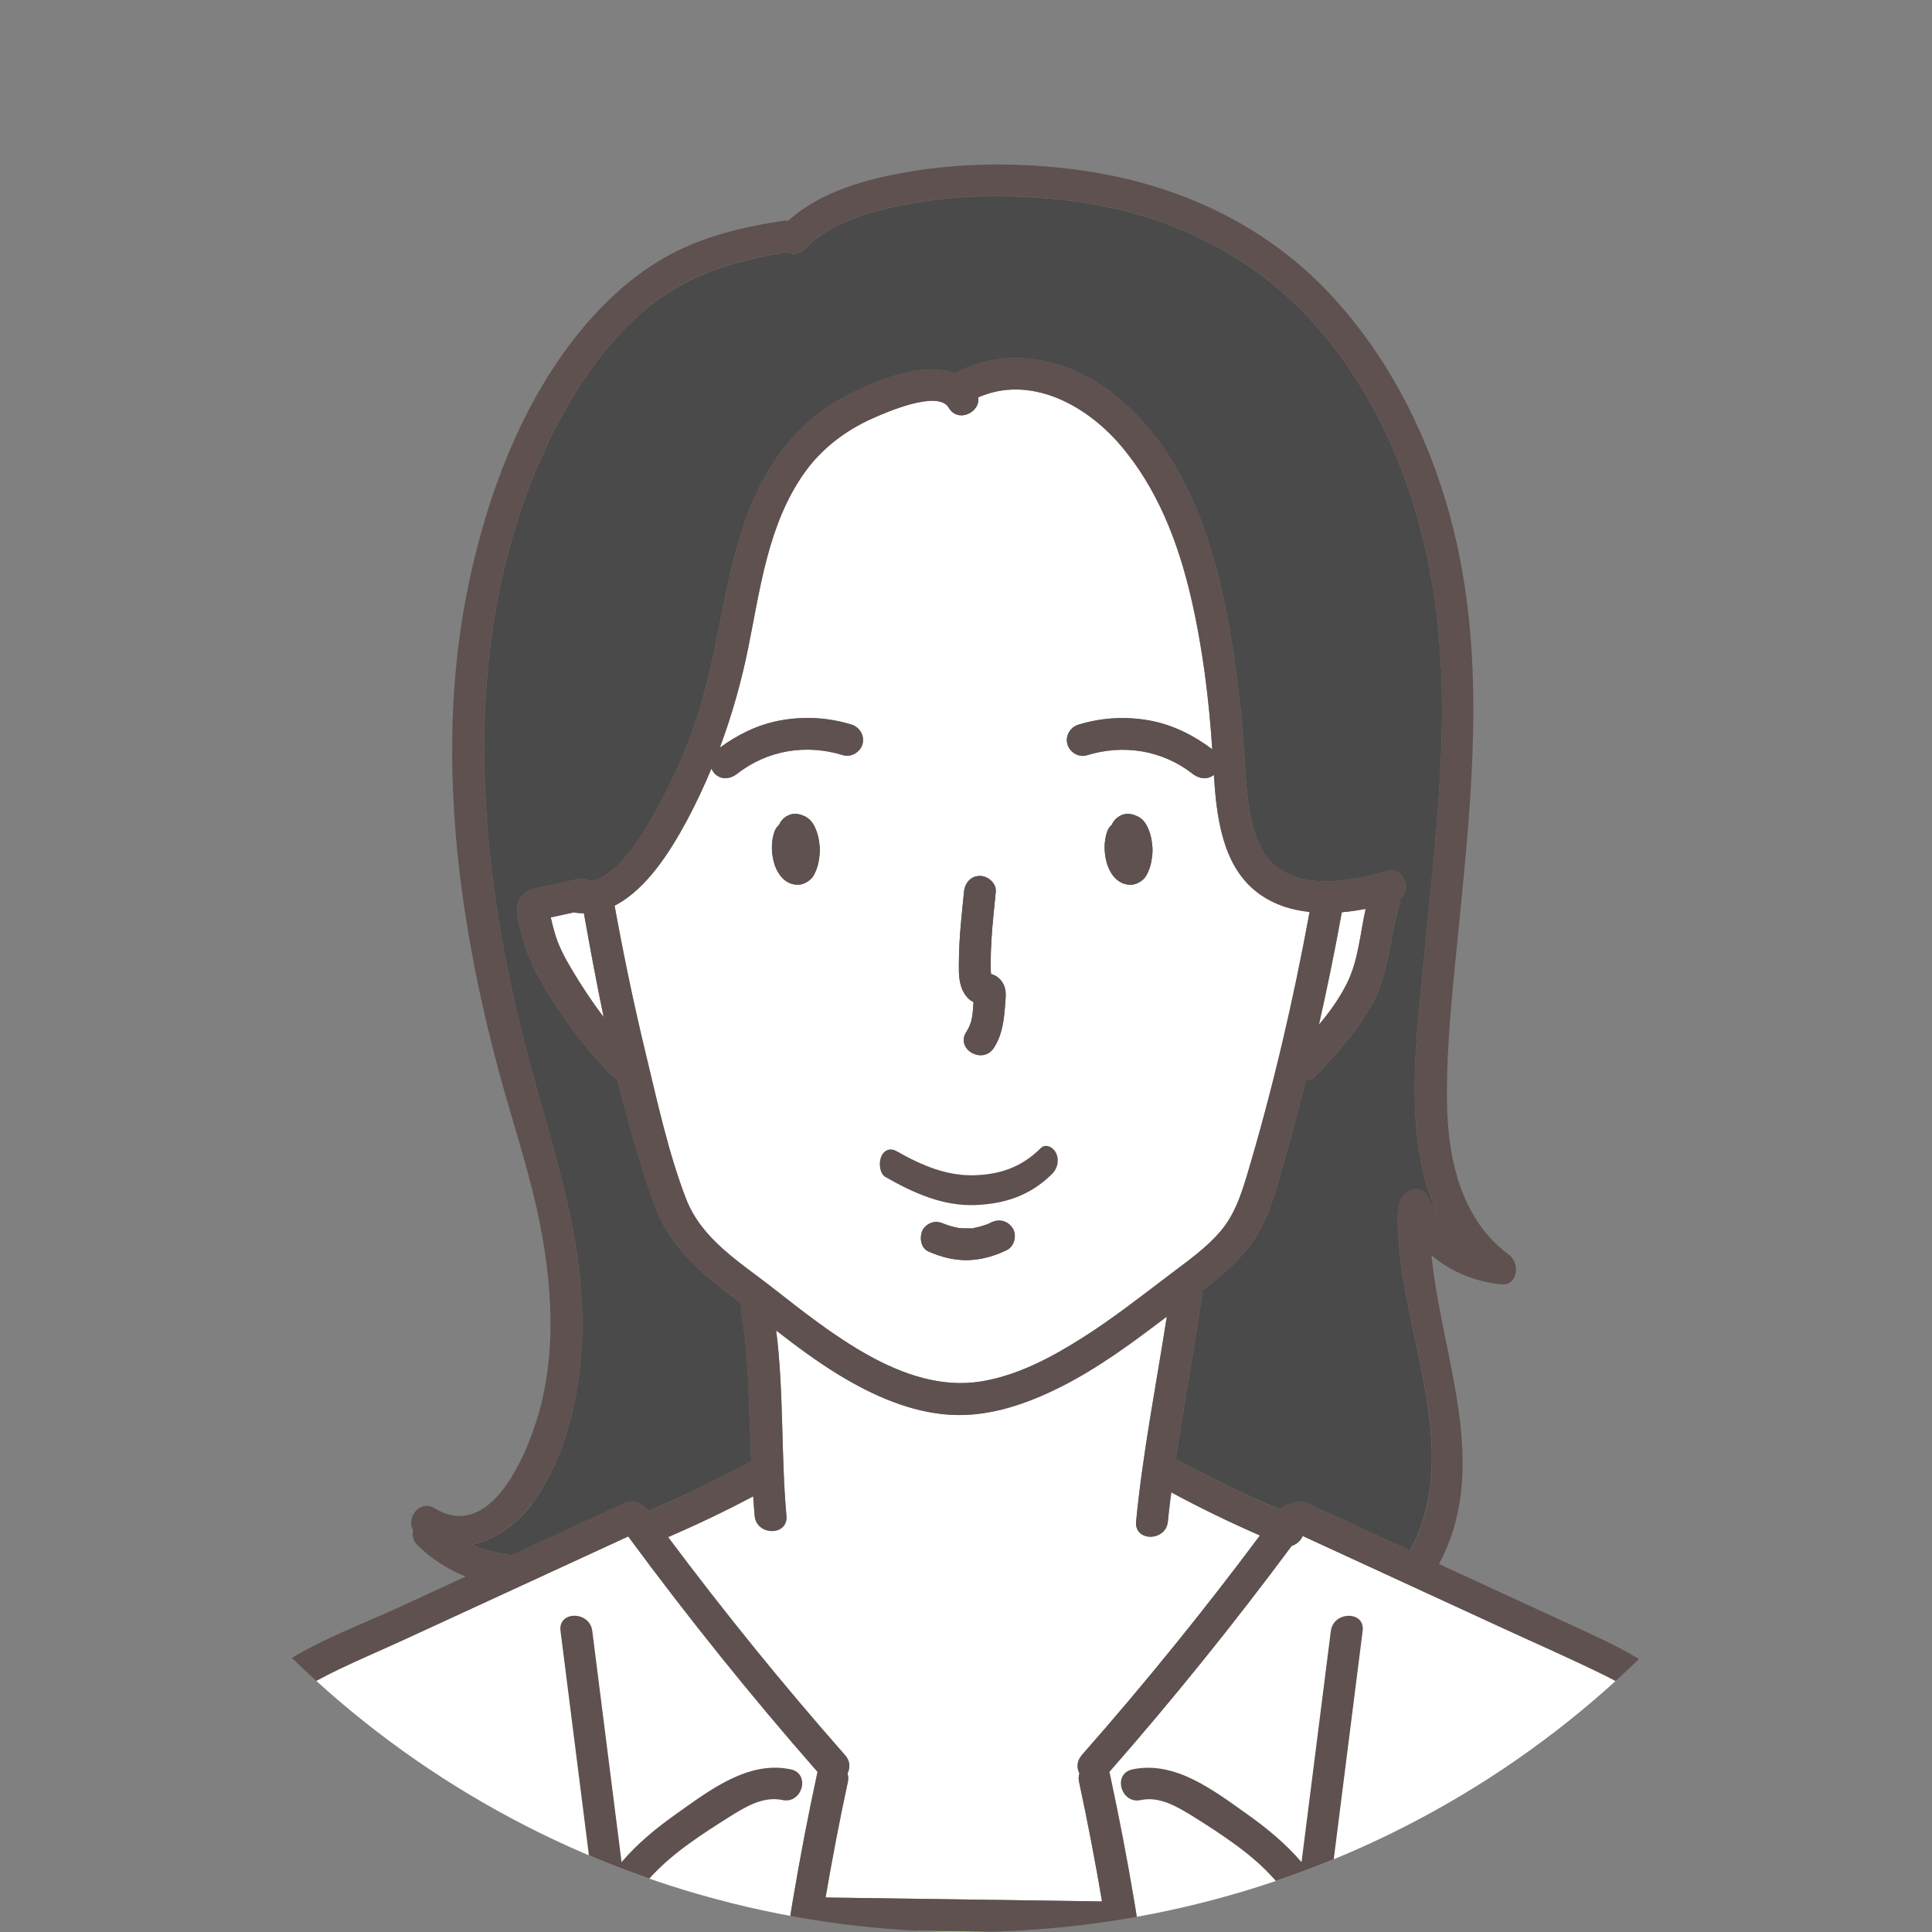 <?xml version="1.0" encoding="UTF-8"?>
<svg xmlns="http://www.w3.org/2000/svg" xmlns:xlink="http://www.w3.org/1999/xlink" id="_レイヤー_2" data-name="レイヤー 2" viewBox="0 0 354 354">
  <rect x="0" y="0" width="354" height="354" fill="#808080" stroke="none"/>
  <defs>
    <style>
      .cls-1 {
        clip-path: url(#clippath);
      }

      .cls-2 {
        fill: none;
      }

      .cls-2, .cls-3, .cls-4, .cls-5, .cls-6, .cls-7 {
        stroke-width: 0px;
      }

      .cls-3 {
        fill: #4b4a4a;
      }

      .cls-4 {
        fill: #5e514f;
      }

      .cls-5 {
        fill: #5b5959;
      }

      .cls-6 {
        fill: #a5d081;
      }

      .cls-7 {
        fill: #fff;
      }
    </style>
    <clipPath id="clippath">
      <circle class="cls-2" cx="177" cy="177" r="177"></circle>
    </clipPath>
  </defs>
  <g id="_レイヤー_1-2" data-name="レイヤー 1">
    <g class="cls-1">
      <g>
        <g>
          <path class="cls-5" d="M143.35,329.82c3.65.79,5.22-4.83,1.55-5.62-7.81-1.68-14.95,3.89-20.98,8.15-3.66,2.59-7.15,5.46-10.03,8.84-1.79-14.12-3.58-28.25-5.37-42.37-.46-3.67-6.29-3.71-5.82,0,2.13,16.82,4.26,33.64,6.39,50.46.32,2.53,4,4.37,5.43,1.47,2.64-5.36,6.91-9.45,11.7-12.91,2.37-1.71,4.82-3.3,7.29-4.85,2.91-1.82,6.27-3.94,9.85-3.17Z"></path>
          <path class="cls-5" d="M243.85,298.83c-1.79,14.12-3.58,28.25-5.37,42.37-2.89-3.38-6.38-6.26-10.03-8.84-6.02-4.26-13.17-9.83-20.98-8.15-3.66.79-2.11,6.4,1.55,5.62,3.43-.74,6.65,1.2,9.47,2.93,2.61,1.61,5.19,3.3,7.67,5.09,4.79,3.46,9.07,7.55,11.7,12.91,1.43,2.9,5.11,1.07,5.43-1.47,2.13-16.82,4.26-33.64,6.39-50.46.47-3.71-5.36-3.67-5.82,0Z"></path>
          <path class="cls-3" d="M92.63,284.72c-1.21-.16-2.41-.41-3.58-.76-.59-.18-1.16-.37-1.74-.59-.1-.04-.21-.08-.31-.12-.17-.08-.35-.16-.52-.24,4.31-.92,8.3-3.81,11.04-7.52,5.48-7.44,8-17.12,8.86-26.18,1.93-20.16-5.35-38.9-10.25-58.06-9.57-37.4-12.25-79.45,6.56-114.56,4.02-7.51,9.08-14.54,15.64-20.04,7.55-6.33,16.33-8.91,25.87-10.46.98.51,2.21.5,3.21-.54,5.3-5.48,13.69-7.41,20.95-8.61,8.1-1.34,16.44-1.33,24.61-.6,18.99,1.71,36.23,9.37,48.76,23.93,11.56,13.42,18.25,30.67,20.95,48.04,3.45,22.16.35,44.72-1.72,66.86-1.4,14.92-4.07,33.36,2.51,47.38-.71-1-1.35-2.07-1.86-3.23-1.35-3.08-5.51-.99-5.25,1.95-.12.31-.22.63-.23,1.01-.48,20.01,12.6,42.71,2.2,61.73-6.29-2.9-12.59-5.8-18.88-8.7-1.09-.5-2.11-.28-2.91.25-.74.02-1.47.3-2.07.92-6.35-2.72-12.57-5.72-18.61-9.06-.14-.08-.3-.09-.45-.14,1.5-10.18,3.46-20.31,4.88-30.5.02-.15,0-.29,0-.43,3.52-2.68,6.88-5.56,9.35-9.14,2.78-4.03,4.03-8.89,5.36-13.53,1.45-5.04,2.81-10.11,4.09-15.19.05-.21.09-.42.15-.63.61-.04,1.23-.25,1.78-.83,4.06-4.23,8.19-8.74,10.82-14.04,2.73-5.51,2.85-11.63,4.62-17.43.1-.33.09-.63.09-.93,2.15-1.74.6-6-2.59-5.07-7.23,2.12-18.42,3.96-22.77-4.03-2.31-4.24-2.67-9.52-3-14.23-.33-4.7-.6-9.37-1.17-14.05-2.36-19.41-6.57-41.82-22.67-54.89-8.29-6.73-19.75-9.29-29.39-4.02-6.3-2.53-16.34,2.04-21.2,4.81-9.28,5.3-14.82,14.36-17.95,24.35-3.6,11.49-4.52,23.58-8.48,35-2.05,5.92-4.64,11.7-7.78,17.12-2.12,3.66-6.33,10.78-11.28,11.77-.6-.42-1.37-.62-2.27-.42-2.6.56-5.22,1.1-7.82,1.69-1.95.44-3.36,1.6-3.38,3.71-.02,2.48.85,5.26,1.66,7.58,1.53,4.36,4.23,8.49,6.83,12.29,2.59,3.79,5.52,7.36,8.74,10.64.35.35.72.57,1.1.71,1.89,7.79,4.07,15.5,6.74,22.93,2.82,7.85,8.39,12.46,14.84,17.37.41.31.82.63,1.22.95-.15.45-.23.94-.12,1.5,1.14,6.06,1.25,12.36,1.51,18.5.13,2.93.22,5.87.33,8.8-6.12,3.36-12.41,6.4-18.84,9.13-.25-.33-.54-.59-.85-.78-.84-.85-2.11-1.31-3.47-.68-7,3.23-14.01,6.45-21.01,9.68-.26-.18-.55-.32-.89-.36Z"></path>
          <path class="cls-6" d="M208.98,420.69c-.58-22.27-2.62-44.46-6.1-66.45-17.53-.25-35.05-.5-52.58-.75-3.55,22.23-5.63,44.67-6.22,67.2h64.9Z"></path>
          <path class="cls-7" d="M198.2,321.63c-.95,1.07-.92,2.34-.39,3.34-.14.45-.21.95-.09,1.51,1.57,7.28,2.95,14.59,4.2,21.92-16.88-.24-33.75-.48-50.63-.72,1.22-7.09,2.55-14.16,4.07-21.2.12-.57.05-1.06-.09-1.51.52-1,.55-2.26-.39-3.34-11.35-12.89-22.16-26.24-32.44-39.99,5.29-2.29,10.49-4.78,15.58-7.48.08,1.2.16,2.39.27,3.59.34,3.7,6.16,3.74,5.82,0-1.02-11.25-.45-22.74-1.88-33.96,3.69,2.86,7.43,5.65,11.42,8.09,6.22,3.8,13.29,6.97,20.67,7.37,7.02.38,13.92-2.03,20.11-5.15,6.75-3.4,12.88-7.92,18.89-12.48.16-.12.32-.23.47-.35-1.95,12.5-4.39,24.94-5.61,37.53-.36,3.73,5.47,3.7,5.82,0,.17-1.79.43-3.56.65-5.35,5.29,2.86,10.7,5.48,16.21,7.89-10.35,13.86-21.23,27.32-32.66,40.3Z"></path>
          <path class="cls-5" d="M100.66,166.55c.04-.05.02.02-.01.13,0-.01,0-.02,0-.03,0,.02,0,.02,0,.04,0,0,0,.02-.01.03,0-.07,0-.14.03-.17Z"></path>
          <path class="cls-7" d="M103.06,167.63c.7-.15,1.4-.3,2.1-.45.62.1,1.22.15,1.82.15,1.12,6.29,2.29,12.65,3.61,18.99-2.11-2.78-4.05-5.69-5.86-8.73-1.3-2.19-2.47-4.37-3.15-6.84-.24-.88-.47-1.77-.67-2.66.01,0,.03,0,.04,0,.7-.15,1.4-.3,2.1-.45Z"></path>
          <path class="cls-7" d="M112.65,165.93c5.86-2.99,10.25-10.08,13.13-15.4,1.72-3.18,3.2-6.46,4.58-9.78.15.39.35.75.62,1.03,1.22,1.22,2.87.97,4.12,0,5.61-4.39,12.75-5.45,19.37-3.4,1.5.46,3.17-.55,3.58-2.03.43-1.56-.53-3.12-2.03-3.58-4.27-1.32-8.75-1.56-13.14-.74-4.08.76-7.76,2.62-11.07,5.06,2.24-5.97,4.02-12.12,5.29-18.39,2.21-10.93,3.65-22.64,10.24-31.99,3.15-4.47,7.54-7.81,12.51-10.03,2.47-1.1,12.03-5.31,13.98-1.97,1.68,2.87,5.82.88,5.39-1.88,9.38-4.14,19.49,1.17,25.85,8.49,6.93,7.97,10.8,18.01,13.16,28.18,2.12,9.12,3.27,18.48,3.88,27.82-3.38-2.54-7.17-4.48-11.37-5.27-4.39-.82-8.87-.57-13.14.74-1.5.46-2.46,2.03-2.03,3.58.41,1.48,2.07,2.5,3.58,2.03,6.63-2.05,13.76-.98,19.37,3.4,1.16.91,2.7,1.13,3.88.15.49,7.62,1.51,16.33,7.6,21.29,2.87,2.34,6.32,3.46,9.94,3.85-3,16.34-6.76,32.56-11.53,48.47-1.09,3.63-2.32,7.17-4.82,10.09-2.61,3.06-5.95,5.39-9.14,7.81-5.26,3.99-10.46,8.07-16.04,11.62-5.7,3.62-11.91,6.95-18.65,8.05-7.28,1.19-14.36-1.29-20.67-4.79-6.33-3.52-12.01-8.05-17.71-12.5-5.99-4.67-12.85-8.81-15.7-16.2-3.27-8.5-5.24-17.75-7.38-26.59-2.17-8.98-4.04-18.02-5.69-27.11Z"></path>
          <path class="cls-7" d="M245.86,167.15c1.48-.12,2.94-.36,4.38-.63-1.02,4.57-1.32,9.39-3.41,13.61-1.38,2.79-3.22,5.31-5.22,7.69,1.55-6.86,3-13.75,4.25-20.67Z"></path>
          <path class="cls-7" d="M72.88,420.69c.84-11.71,1.68-23.42,2.53-35.12.27-3.72,6.09-3.74,5.82,0-.84,11.71-1.68,23.42-2.53,35.12h59.56c.83-32.19,4.68-64.26,11.47-95.75.02-.1.08-.15.11-.24-12.19-13.89-23.77-28.31-34.73-43.18-13.78,6.35-27.56,12.7-41.34,19.04-6.04,2.78-12.34,5.3-18.08,8.69-5.41,3.19-9.01,7.57-11.73,13.18-5.38,11.08-8.37,23.32-10.21,35.45-3.15,20.78-2.74,41.85-3.86,62.8h43Z"></path>
          <path class="cls-7" d="M214.81,420.69h63.42c-.84-11.71-1.68-23.42-2.53-35.12-.27-3.75,5.56-3.72,5.82,0,.84,11.71,1.68,23.42,2.53,35.12h40.07c-.55-9.98-.78-19.98-1.17-29.98-.49-12.65-1.26-25.34-3.52-37.82-2.12-11.71-5.27-24.3-11.59-34.53-3.33-5.39-8.27-8.67-13.85-11.43-6.27-3.1-12.7-5.9-19.05-8.82-12.08-5.57-24.16-11.13-36.24-16.7-.33.83-1.13,1.56-2.02,1.82-10.59,14.26-21.73,28.1-33.44,41.46.03.09.08.14.11.24,6.8,31.49,10.64,63.56,11.47,95.75Z"></path>
          <path class="cls-5" d="M146.03,162.12c.92.04,1.83-.4,2.49-1.01.56-.52.81-1.17,1.08-1.85.32-.82.45-1.67.55-2.54.07-.63.08-1.25,0-1.88-.1-.89-.24-1.76-.57-2.6-.28-.71-.52-1.29-1.05-1.86-.31-.33-.68-.62-1.09-.81-.81-.38-1.71-.61-2.6-.33-.93.29-1.72.99-2.08,1.9-.39.35-.72.77-.9,1.32-.54,1.64-.55,3.42-.18,5.09.48,2.18,1.87,4.46,4.34,4.55Z"></path>
          <path class="cls-5" d="M147.91,153.75c.1-.16.19-.32.25-.49-.05.13-.11.26-.16.38-.03.04-.06.07-.08.11Z"></path>
          <path class="cls-5" d="M207,162.12c.92.04,1.83-.4,2.49-1.01.56-.52.81-1.17,1.08-1.85.32-.82.45-1.67.55-2.54.07-.63.08-1.25,0-1.88-.1-.89-.24-1.76-.57-2.6-.28-.71-.52-1.29-1.05-1.86-.31-.33-.68-.62-1.09-.81-.81-.38-1.71-.61-2.6-.33-.93.29-1.72.99-2.08,1.9-.39.35-.72.77-.9,1.32-.54,1.64-.55,3.42-.18,5.09.48,2.18,1.87,4.46,4.34,4.55Z"></path>
          <path class="cls-5" d="M208.88,153.75c.1-.16.19-.31.25-.49-.05.13-.11.25-.16.38-.03.04-.06.07-.08.11Z"></path>
          <path class="cls-5" d="M177.48,183.01c.29.27.58.44.88.58,0,.07,0,.16,0,.22-.05.69-.08,1.38-.17,2.06-.15,1.18-.48,2.22-1.13,3.21-2.06,3.14,2.98,6.06,5.03,2.94,1.53-2.34,1.85-5.02,2.06-7.75.09-1.25.3-2.46-.17-3.65-.26-.65-.66-1.19-1.24-1.6-.37-.26-.73-.43-1.17-.55-.06-.67-.05-1.36-.05-2.03,0-1.39.04-2.78.13-4.17.18-2.96.51-5.91.8-8.86.15-1.57-1.45-2.91-2.91-2.91-1.7,0-2.76,1.34-2.91,2.91-.39,3.99-.86,7.98-.92,11.99-.02,1.7-.14,3.63.37,5.27.27.88.73,1.71,1.41,2.34Z"></path>
          <path class="cls-5" d="M181.57,224.01c-.22.11-.46.24-.69.32-.05.01-.1.03-.13.04-.44.16-.89.3-1.35.42-.19.05-.39.09-.58.13-.13.03-.26.05-.39.07-.32.05-.26.05.19-.02-.12.16-1.07.09-1.28.1-.43.01-.85,0-1.28-.03-.13,0-.26-.02-.39-.04-.12-.01-.13-.01-.14-.02-.12-.03-.24-.06-.26-.06-.46-.09-.91-.21-1.36-.35-.19-.06-.39-.13-.58-.2-.13-.05-.26-.1-.38-.15.07.03.06.03.11.05-.74-.32-1.42-.51-2.23-.29-.68.19-1.41.71-1.74,1.34-.67,1.26-.44,3.33,1.04,3.98,2.29,1.01,4.68,1.64,7.2,1.58,2.53-.06,4.92-.75,7.18-1.86,1.37-.68,1.86-2.73,1.04-3.98-.9-1.4-2.52-1.77-3.98-1.04Z"></path>
          <path class="cls-5" d="M175.52,224.99c.05,0,.13.02.32.04-.02.02-.17,0-.32-.04Z"></path>
          <path class="cls-4" d="M161.47,211.91c-.52,1.15-.28,3.15.74,3.74,5.33,3.05,10.68,5.39,16.57,5.15,5.09-.21,9.9-1.61,14.02-5.72.9-.9,1.35-2.35.74-3.74-.5-1.16-1.95-1.87-2.84-.98-3.58,3.57-7.5,4.79-11.92,4.97-5.13.22-9.82-1.74-14.48-4.4-1.04-.59-2.22-.39-2.84.98Z"></path>
        </g>
        <path class="cls-4" d="M143.35,329.82c3.65.79,5.22-4.83,1.55-5.62-7.81-1.68-14.95,3.89-20.98,8.15-3.66,2.59-7.15,5.46-10.03,8.84-1.79-14.12-3.58-28.25-5.37-42.37-.46-3.67-6.29-3.71-5.82,0,2.13,16.82,4.26,33.64,6.39,50.46.32,2.53,4,4.37,5.43,1.47,2.64-5.36,6.91-9.45,11.7-12.91,2.37-1.71,4.82-3.3,7.29-4.85,2.91-1.82,6.27-3.94,9.85-3.17Z"></path>
        <path class="cls-4" d="M243.85,298.83c-1.79,14.12-3.58,28.25-5.37,42.37-2.89-3.38-6.38-6.25-10.03-8.84-6.02-4.26-13.17-9.83-20.98-8.15-3.66.79-2.11,6.4,1.55,5.62,3.43-.74,6.65,1.2,9.47,2.93,2.61,1.61,5.19,3.3,7.67,5.09,4.79,3.46,9.07,7.55,11.7,12.91,1.43,2.9,5.11,1.07,5.43-1.47,2.13-16.82,4.26-33.64,6.39-50.46.47-3.71-5.36-3.67-5.82,0Z"></path>
        <path class="cls-4" d="M29.92,420.69c1.11-20.95.68-42.02,3.83-62.8,1.84-12.13,4.83-24.37,10.21-35.45,2.72-5.61,6.32-9.99,11.73-13.18,5.74-3.39,12.03-5.91,18.08-8.69,13.78-6.35,27.55-12.69,41.33-19.04,10.96,14.86,22.53,29.26,34.71,43.15-.03.09-.05.17-.07.27-6.8,31.49-10.64,63.56-11.48,95.75h5.82c.59-22.52,2.66-44.97,6.21-67.2,17.53.25,35.07.5,52.6.75,3.48,21.99,5.51,44.18,6.09,66.45h5.82c-.83-32.19-4.68-64.26-11.48-95.75-.02-.09-.05-.18-.07-.27,11.71-13.35,22.85-27.17,33.43-41.42.89-.26,1.68-.99,2.01-1.81,12.08,5.56,24.15,11.13,36.23,16.69,6.35,2.93,12.78,5.73,19.05,8.82,5.58,2.76,10.52,6.04,13.85,11.43,6.32,10.22,9.47,22.81,11.59,34.53,2.26,12.48,3.03,25.17,3.52,37.82.39,9.99.59,19.99,1.13,29.98h5.82c-1.2-21.89-.78-43.89-4.22-65.6-1.99-12.56-5.3-25.25-11.12-36.63-6.08-11.88-17.21-16.4-28.74-21.71l-22.13-10.2c9.58-18.01.54-37.57-1.39-56.57,3.52,2.98,7.96,4.82,12.73,5.32,3.19.33,3.52-3.93,1.47-5.43-8.83-6.46-11.25-17.78-11.35-28.12-.11-11.19,1.24-22.45,2.33-33.57,2.19-22.25,4.39-44.83-.18-66.94-3.53-17.08-11.08-33.69-22.89-46.65-12.85-14.1-30.11-21.6-48.89-23.74-9.54-1.09-19.22-1.02-28.69.55-7.8,1.29-16.4,3.59-22.41,9.04-.32-.06-.67-.06-1.04,0-8.4,1.31-16.42,3.3-23.63,7.97-6.08,3.94-11.17,9.11-15.49,14.89-9.06,12.14-14.61,26.9-17.92,41.59-4.43,19.65-4.28,39.94-1.48,59.81,1.46,10.36,3.65,20.61,6.33,30.72,2.54,9.59,5.82,18.98,7.75,28.73,2.12,10.73,2.9,22.05.33,32.77-1.77,7.39-8.65,26.07-19.6,19.42-2.75-1.67-5.28,1.77-3.96,4.02-.21.94.01,1.95.75,2.68,2.52,2.5,5.58,4.49,8.89,5.8-3.96,1.83-7.93,3.65-11.89,5.48-11.23,5.17-24.55,9.37-31.71,20.14-6.87,10.33-10.3,23.61-12.58,35.65-2.38,12.55-3.31,25.32-3.86,38.06-.46,10.84-.65,21.69-1.23,32.53h5.82ZM198.2,321.63c-.93,1.06-.93,2.31-.43,3.3-.15.46-.18.98-.06,1.55,1.57,7.28,2.97,14.59,4.22,21.92-16.89-.24-33.79-.48-50.68-.72,1.22-7.09,2.58-14.16,4.1-21.2.12-.57.09-1.09-.06-1.55.5-.99.51-2.24-.43-3.3-11.35-12.88-22.18-26.21-32.46-39.97,5.3-2.29,10.5-4.77,15.6-7.48.08,1.19.16,2.37.27,3.56.34,3.7,6.16,3.74,5.82,0-1.02-11.24-.45-22.73-1.88-33.95,3.69,2.86,7.43,5.65,11.41,8.08,6.22,3.8,13.29,6.97,20.67,7.37,7.02.38,13.92-2.03,20.11-5.15,6.75-3.4,12.88-7.92,18.89-12.48.17-.13.34-.26.51-.38-1.95,12.51-4.42,24.96-5.64,37.56-.36,3.73,5.47,3.7,5.82,0,.17-1.79.37-3.58.59-5.36,5.32,2.87,10.75,5.51,16.29,7.92-10.35,13.86-21.25,27.3-32.69,40.28ZM156.02,132.76c-4.27-1.32-8.75-1.56-13.14-.74-4.02.75-7.68,2.55-10.96,4.94,2.21-5.93,3.92-12.04,5.18-18.27,2.21-10.93,3.65-22.64,10.24-31.99,3.15-4.47,7.54-7.81,12.51-10.03,2.47-1.1,12.03-5.31,13.98-1.97,1.69,2.88,5.86.87,5.41-1.9,9.38-4.12,19.47,1.2,25.83,8.5,6.93,7.97,10.8,18.01,13.16,28.18,2.11,9.11,3.29,18.47,3.9,27.8-3.38-2.55-7.19-4.47-11.38-5.25-4.39-.82-8.87-.57-13.14.74-1.5.46-2.46,2.03-2.03,3.58.41,1.48,2.07,2.5,3.58,2.03,6.63-2.05,13.76-.98,19.37,3.4,1.16.91,2.7,1.17,3.89.21.49,7.61,1.52,16.29,7.59,21.23,2.88,2.34,6.33,3.5,9.96,3.89-3,16.33-6.78,32.53-11.54,48.43-1.09,3.63-2.32,7.17-4.82,10.09-2.61,3.06-5.95,5.39-9.14,7.81-5.26,3.99-10.46,8.07-16.04,11.62-5.7,3.62-11.91,6.95-18.65,8.05-7.28,1.19-14.36-1.29-20.67-4.79-6.33-3.52-12.01-8.05-17.71-12.5-5.99-4.67-12.85-8.81-15.7-16.2-3.27-8.5-5.24-17.75-7.38-26.59-2.17-8.97-4.06-18.01-5.71-27.09,5.87-2.98,10.27-10.1,13.14-15.42,1.7-3.15,3.24-6.38,4.61-9.68.14.35.35.67.6.92,1.22,1.22,2.87.97,4.12,0,5.61-4.39,12.75-5.45,19.37-3.4,1.5.46,3.17-.55,3.58-2.03.43-1.56-.53-3.12-2.03-3.58ZM97.52,275.47c5.48-7.44,8-17.12,8.86-26.18,1.93-20.16-5.35-38.9-10.25-58.06-9.57-37.4-12.25-79.45,6.56-114.56,4.02-7.51,9.08-14.54,15.64-20.04,7.54-6.33,16.31-8.91,25.84-10.46.99.53,2.22.51,3.24-.54,5.3-5.48,13.69-7.41,20.95-8.61,8.1-1.34,16.44-1.33,24.61-.6,18.99,1.71,36.23,9.37,48.76,23.93,11.56,13.42,18.25,30.67,20.95,48.04,3.45,22.16.35,44.72-1.72,66.86-1.4,14.96-4.09,33.45,2.56,47.49-.74-1.03-1.39-2.14-1.91-3.34-1.35-3.09-5.55-.99-5.29,1.95-.11.3-.18.64-.19,1.01-.48,20.01,12.65,42.72,2.24,61.75-6.31-2.9-12.61-5.81-18.92-8.71-1.11-.51-2.17-.31-2.98.24-.74.03-1.47.33-2.05.96-6.34-2.71-12.53-5.76-18.56-9.1-.14-.08-.29-.14-.45-.2,1.5-10.17,3.47-20.28,4.88-30.44.02-.15.03-.3.04-.45,3.51-2.67,6.85-5.55,9.31-9.12,2.78-4.03,4.03-8.89,5.36-13.53,1.45-5.04,2.81-10.11,4.09-15.19.05-.19.1-.39.14-.58.61-.04,1.23-.3,1.79-.88,4.06-4.23,8.19-8.74,10.82-14.04,2.73-5.51,2.85-11.63,4.62-17.43.1-.33.15-.65.14-.95,2.09-1.76.53-5.97-2.64-5.05-7.23,2.12-18.42,3.96-22.77-4.03-2.31-4.24-2.67-9.52-3-14.23-.33-4.7-.6-9.37-1.17-14.05-2.36-19.41-6.57-41.82-22.67-54.89-8.29-6.73-19.75-9.29-29.39-4.03-6.3-2.53-16.35,2.05-21.2,4.82-9.28,5.3-14.82,14.36-17.95,24.35-3.6,11.49-4.52,23.58-8.48,35-2.05,5.92-4.64,11.7-7.78,17.12-2.12,3.66-6.32,10.78-11.27,11.77-.6-.42-1.38-.62-2.29-.42-2.61.56-5.22,1.1-7.82,1.69-1.95.44-3.36,1.6-3.38,3.71-.02,2.48.85,5.26,1.66,7.58,1.53,4.36,4.23,8.49,6.83,12.29,2.59,3.79,5.52,7.36,8.74,10.64.34.35.71.58,1.08.72,1.89,7.79,4.08,15.49,6.75,22.92,2.82,7.85,8.39,12.46,14.84,17.37.4.3.8.61,1.19.92-.15.45-.19.97-.09,1.53,1.14,6.06,1.25,12.36,1.51,18.5.13,2.93.22,5.88.33,8.82-6.11,3.36-12.39,6.43-18.81,9.15,0,0,0,0,0,0-.23-.32-.5-.56-.78-.75-.83-.9-2.16-1.38-3.56-.74-7,3.22-14,6.45-21,9.67-.26-.18-.56-.31-.9-.36-1.21-.16-2.41-.41-3.58-.76-.59-.18-1.16-.37-1.74-.59-.1-.04-.21-.08-.31-.12-.17-.08-.34-.16-.51-.24,4.31-.93,8.29-3.81,11.03-7.53ZM241.68,187.77c1.54-6.84,2.94-13.72,4.18-20.62,1.47-.12,2.93-.33,4.36-.61-1.01,4.56-1.32,9.37-3.4,13.58-1.37,2.77-3.17,5.28-5.15,7.64ZM110.6,186.36c-2.12-2.79-4.05-5.71-5.86-8.77-1.3-2.19-2.47-4.37-3.15-6.84-.24-.88-.47-1.77-.67-2.66h.04c.7-.16,1.4-.31,2.1-.46.68-.15,1.35-.29,2.03-.44.64.11,1.28.16,1.9.16,1.12,6.29,2.3,12.65,3.62,19Z"></path>
        <path class="cls-4" d="M100.66,166.55c.04-.06.03.02-.01.14,0-.01,0-.03,0-.04,0,.02,0,.03,0,.04,0,.01,0,.03-.01.04,0-.07,0-.15.03-.18Z"></path>
        <path class="cls-4" d="M149.6,152.24c-.28-.71-.52-1.29-1.05-1.86-.31-.33-.68-.62-1.09-.81-.81-.38-1.71-.61-2.6-.33-.91.29-1.72.96-2.08,1.85-.4.35-.71.82-.89,1.38-.54,1.64-.55,3.42-.18,5.09.48,2.18,1.87,4.46,4.34,4.55.92.04,1.83-.4,2.49-1.01.56-.52.81-1.17,1.08-1.85.32-.82.45-1.67.55-2.54.07-.63.08-1.25,0-1.88-.1-.89-.24-1.76-.57-2.6Z"></path>
        <path class="cls-4" d="M207,162.12c.92.04,1.83-.4,2.49-1.01.56-.52.81-1.17,1.08-1.85.32-.82.45-1.67.55-2.54.07-.63.08-1.25,0-1.88-.1-.89-.24-1.76-.57-2.6-.28-.71-.52-1.29-1.05-1.86-.31-.33-.68-.62-1.09-.81-.81-.38-1.71-.61-2.6-.33-.91.29-1.72.96-2.08,1.85-.4.35-.71.82-.89,1.38-.54,1.64-.55,3.42-.18,5.09.48,2.18,1.87,4.46,4.34,4.55Z"></path>
        <path class="cls-4" d="M177.48,183.01c.29.27.58.45.89.59,0,.07,0,.14,0,.2-.05.69-.08,1.38-.17,2.06-.15,1.18-.48,2.22-1.13,3.21-2.06,3.14,2.98,6.06,5.03,2.94,1.53-2.34,1.85-5.02,2.06-7.75.09-1.25.3-2.46-.17-3.65-.26-.65-.66-1.19-1.24-1.6-.37-.26-.73-.44-1.17-.56-.06-.67-.04-1.35-.05-2.02,0-1.39.04-2.78.13-4.17.18-2.96.51-5.91.8-8.86.15-1.57-1.45-2.91-2.91-2.91-1.7,0-2.76,1.34-2.91,2.91-.39,3.99-.86,7.98-.92,11.99-.02,1.7-.14,3.63.37,5.27.27.88.73,1.71,1.41,2.34Z"></path>
        <path class="cls-4" d="M181.57,224.01c-.19.09-.39.21-.6.3-.09.02-.18.05-.22.07-.44.16-.89.3-1.35.42-.19.05-.39.09-.58.13-.13.03-.26.05-.39.07-.32.05-.26.05.19-.02-.12.16-1.07.09-1.28.1-.43.01-.85,0-1.28-.03-.13,0-.26-.02-.39-.04-.07,0-.12-.01-.15-.02-.12-.03-.23-.06-.25-.06-.46-.09-.91-.21-1.36-.35-.19-.06-.39-.13-.58-.2-.13-.05-.25-.09-.38-.14-.7-.29-1.35-.46-2.12-.24-.68.19-1.41.71-1.74,1.34-.67,1.26-.44,3.33,1.04,3.98,2.29,1.01,4.68,1.64,7.2,1.58,2.53-.06,4.92-.75,7.18-1.86,1.37-.68,1.86-2.73,1.04-3.98-.9-1.4-2.52-1.77-3.98-1.04ZM175.53,224.99c.06,0,.17.02.32.04-.02.02-.17,0-.32-.04Z"></path>
      </g>
    </g>
  </g>
</svg>
